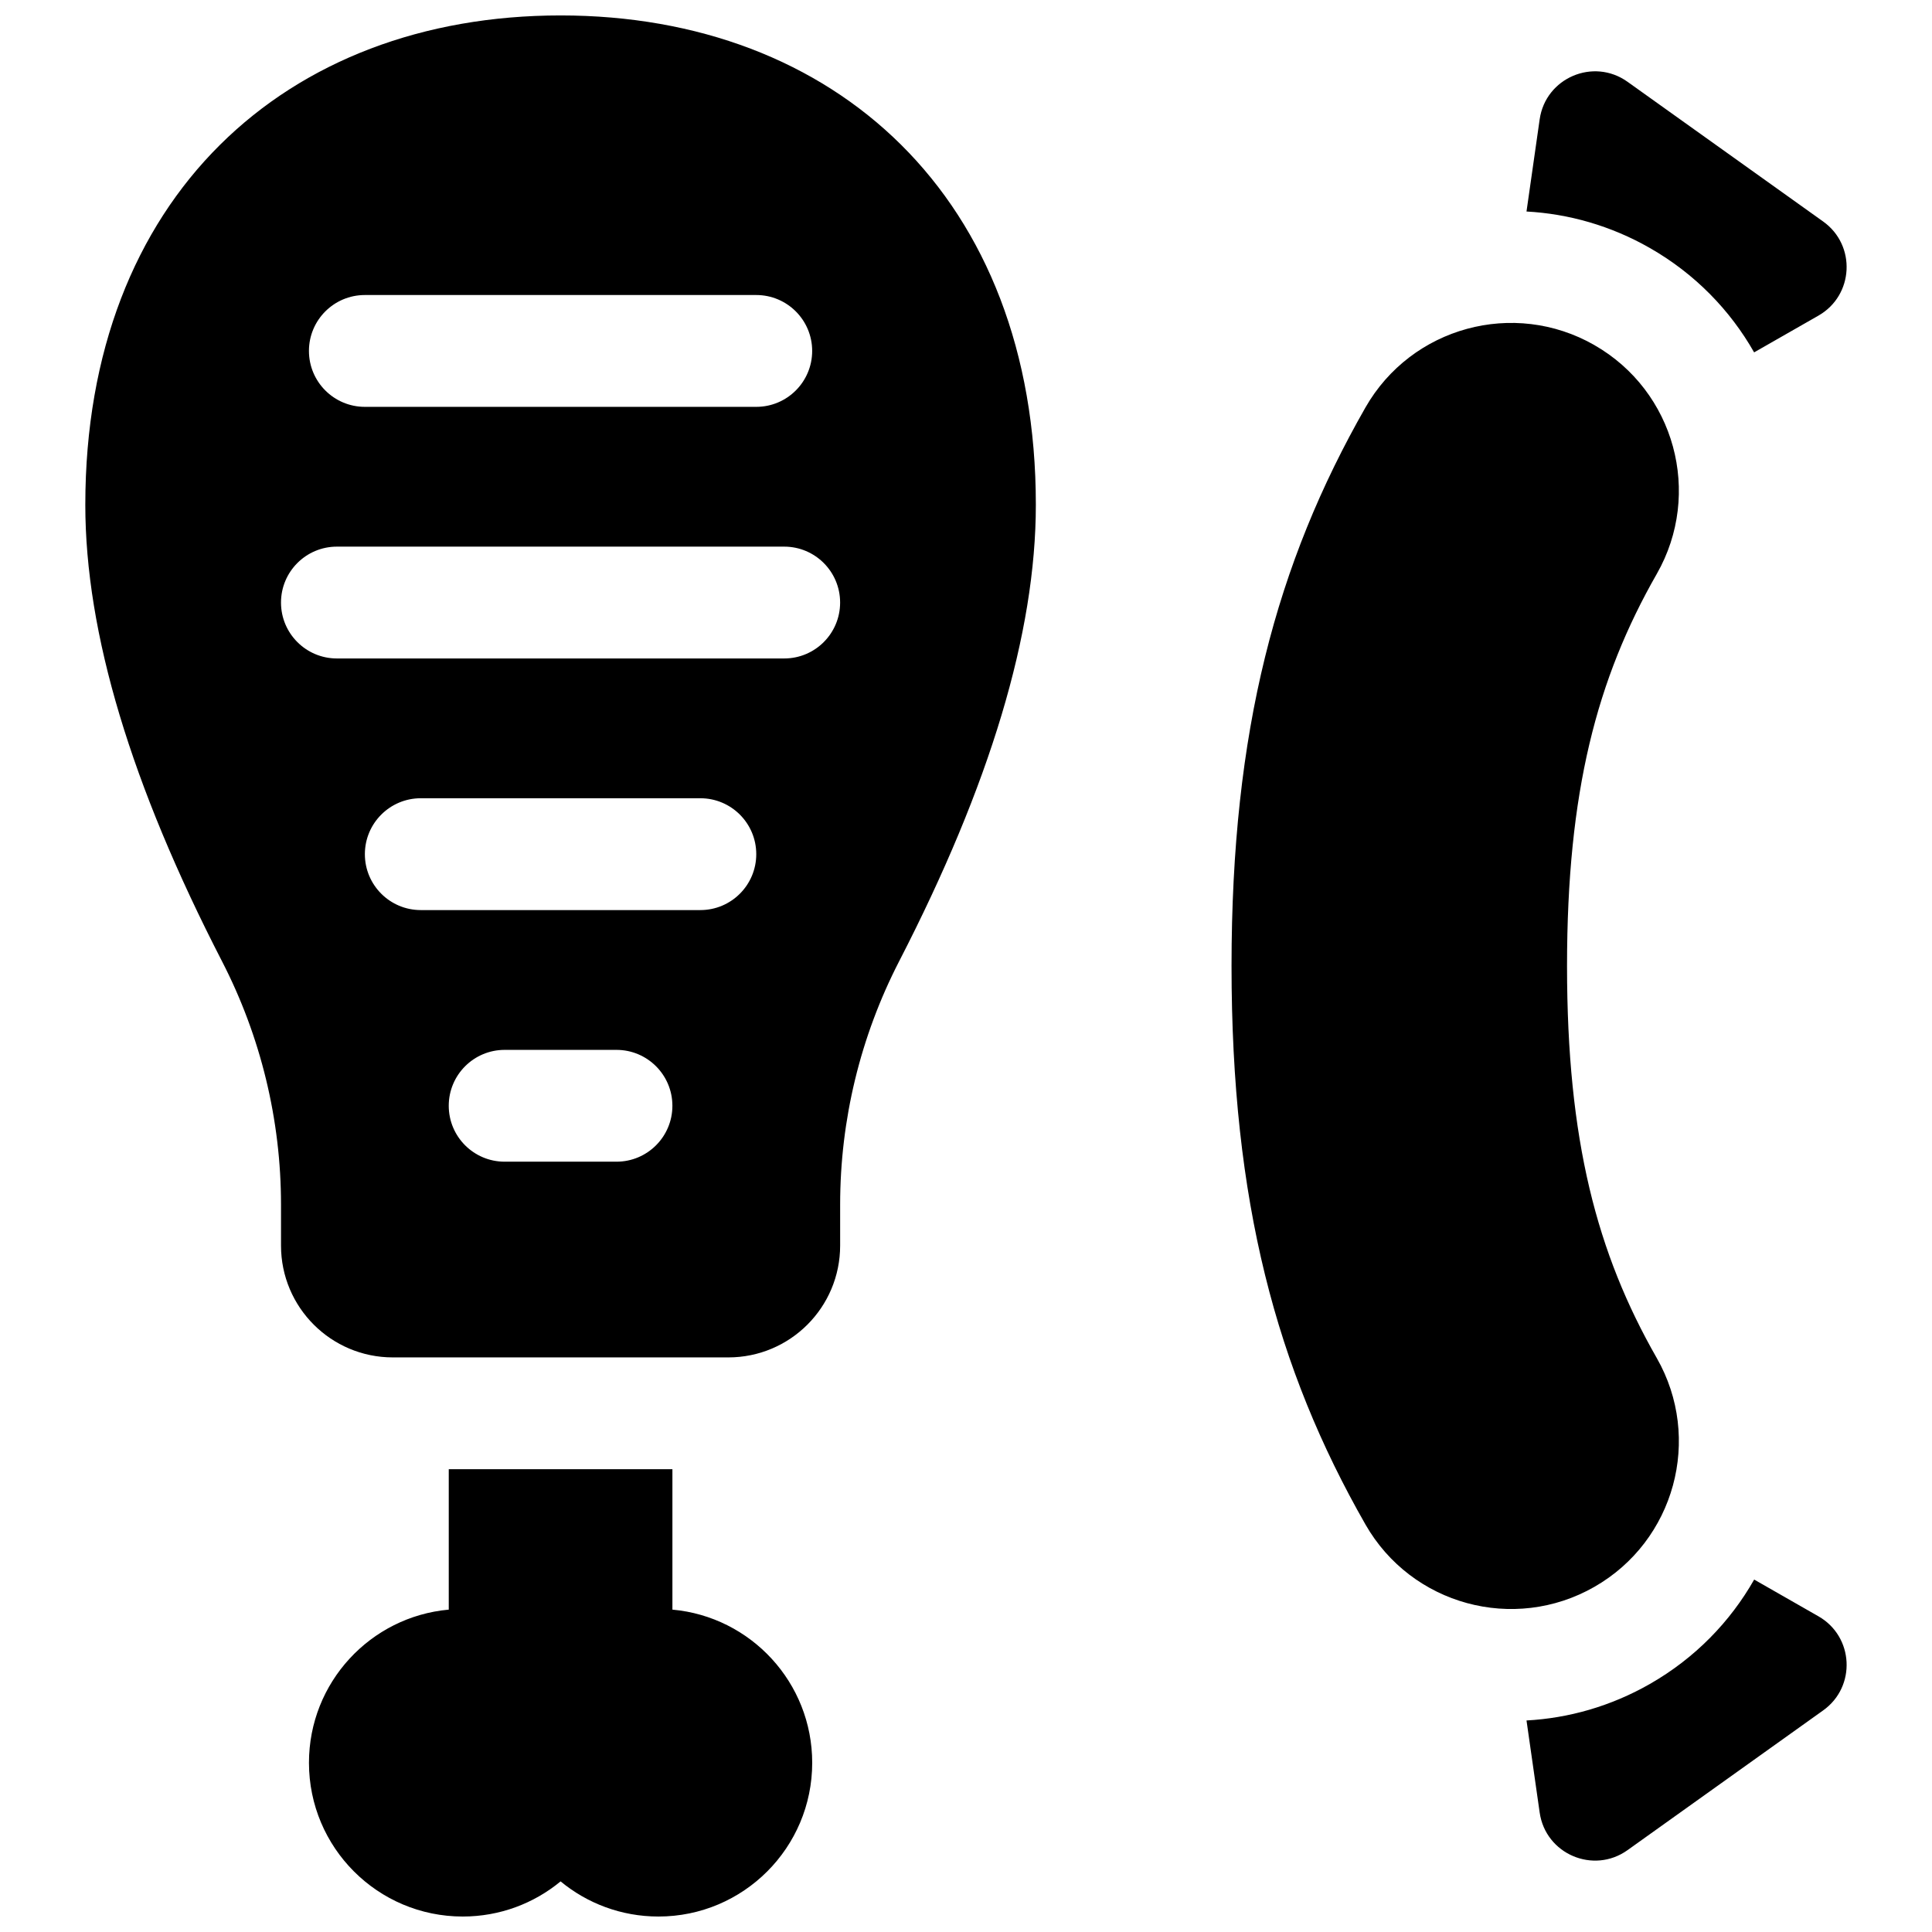 <?xml version="1.0" encoding="UTF-8"?>
<!-- Uploaded to: ICON Repo, www.svgrepo.com, Generator: ICON Repo Mixer Tools -->
<svg width="800px" height="800px" version="1.1" viewBox="144 144 512 512" xmlns="http://www.w3.org/2000/svg">
 <defs>
  <clipPath id="a">
   <path d="m166 148.09h468v503.81h-468z"/>
  </clipPath>
 </defs>
 <g clip-path="url(#a)">
  <path d="m625.91 572.34c9.383 5.363 10.055 18.641 1.262 24.922l-51.863 37.047c-9.039 6.457-21.711 1.035-23.281-9.961l-3.488-24.406c11.152-0.605 22.332-3.75 32.688-9.668 11.965-6.836 21.297-16.5 27.645-27.672zm-77.371-372.29 3.488-24.418c1.57-10.996 14.242-16.418 23.281-9.961l51.863 37.043c8.793 6.285 8.121 19.562-1.262 24.926l-17.047 9.742c-6.344-11.168-15.676-20.832-27.637-27.664-10.355-5.918-21.539-9.062-32.688-9.668zm-281.91 451.85c-22.504 0-40.75-18.242-40.75-40.75 0-21.254 16.277-38.711 37.047-40.582v-37.211h59.27v37.211c20.77 1.871 37.047 19.328 37.047 40.582 0 22.508-18.246 40.75-40.75 40.75-9.852 0-18.887-3.496-25.93-9.312-7.047 5.816-16.082 9.312-25.934 9.312zm-100.02-374.15c0-81.371 53.148-129.66 125.95-129.66 72.805 0 125.95 48.285 125.95 129.66 0 34.082-12.184 74.32-36.238 121.02-10.266 19.938-15.625 42.035-15.625 64.461v10.863c0 16.367-13.266 29.633-29.633 29.633h-88.91c-16.367 0-29.633-13.266-29.633-29.633v-10.863c0-22.426-5.359-44.523-15.625-64.461-24.055-46.695-36.238-86.934-36.238-121.02zm111.13 174.11h29.637c8.184 0 14.816-6.633 14.816-14.816 0-8.184-6.633-14.816-14.816-14.816h-29.637c-8.184 0-14.816 6.633-14.816 14.816 0 8.184 6.633 14.816 14.816 14.816zm-22.227-66.68h74.09c8.184 0 14.816-6.633 14.816-14.816 0-8.184-6.633-14.82-14.816-14.82h-74.09c-8.184 0-14.816 6.637-14.816 14.82 0 8.184 6.633 14.816 14.816 14.816zm-22.227-66.68h118.54c8.184 0 14.816-6.633 14.816-14.816s-6.633-14.82-14.816-14.82h-118.54c-8.184 0-14.816 6.637-14.816 14.82s6.633 14.816 14.816 14.816zm7.41-66.68h103.72c8.184 0 14.82-6.637 14.82-14.82s-6.637-14.816-14.82-14.816h-103.72c-8.184 0-14.82 6.633-14.82 14.816s6.637 14.82 14.82 14.82zm325.82-16.371c21.316 12.18 28.723 39.336 16.543 60.652-15.891 27.809-23.777 57.707-23.777 103.9 0 46.188 7.887 76.086 23.777 103.89 12.18 21.316 4.773 48.473-16.543 60.652s-48.469 4.777-60.652-16.539c-23.645-41.383-35.492-85.648-35.492-148.01 0-62.363 11.848-106.62 35.492-148.01 12.184-21.316 39.336-28.723 60.652-16.543z"/>
 </g>
</svg>